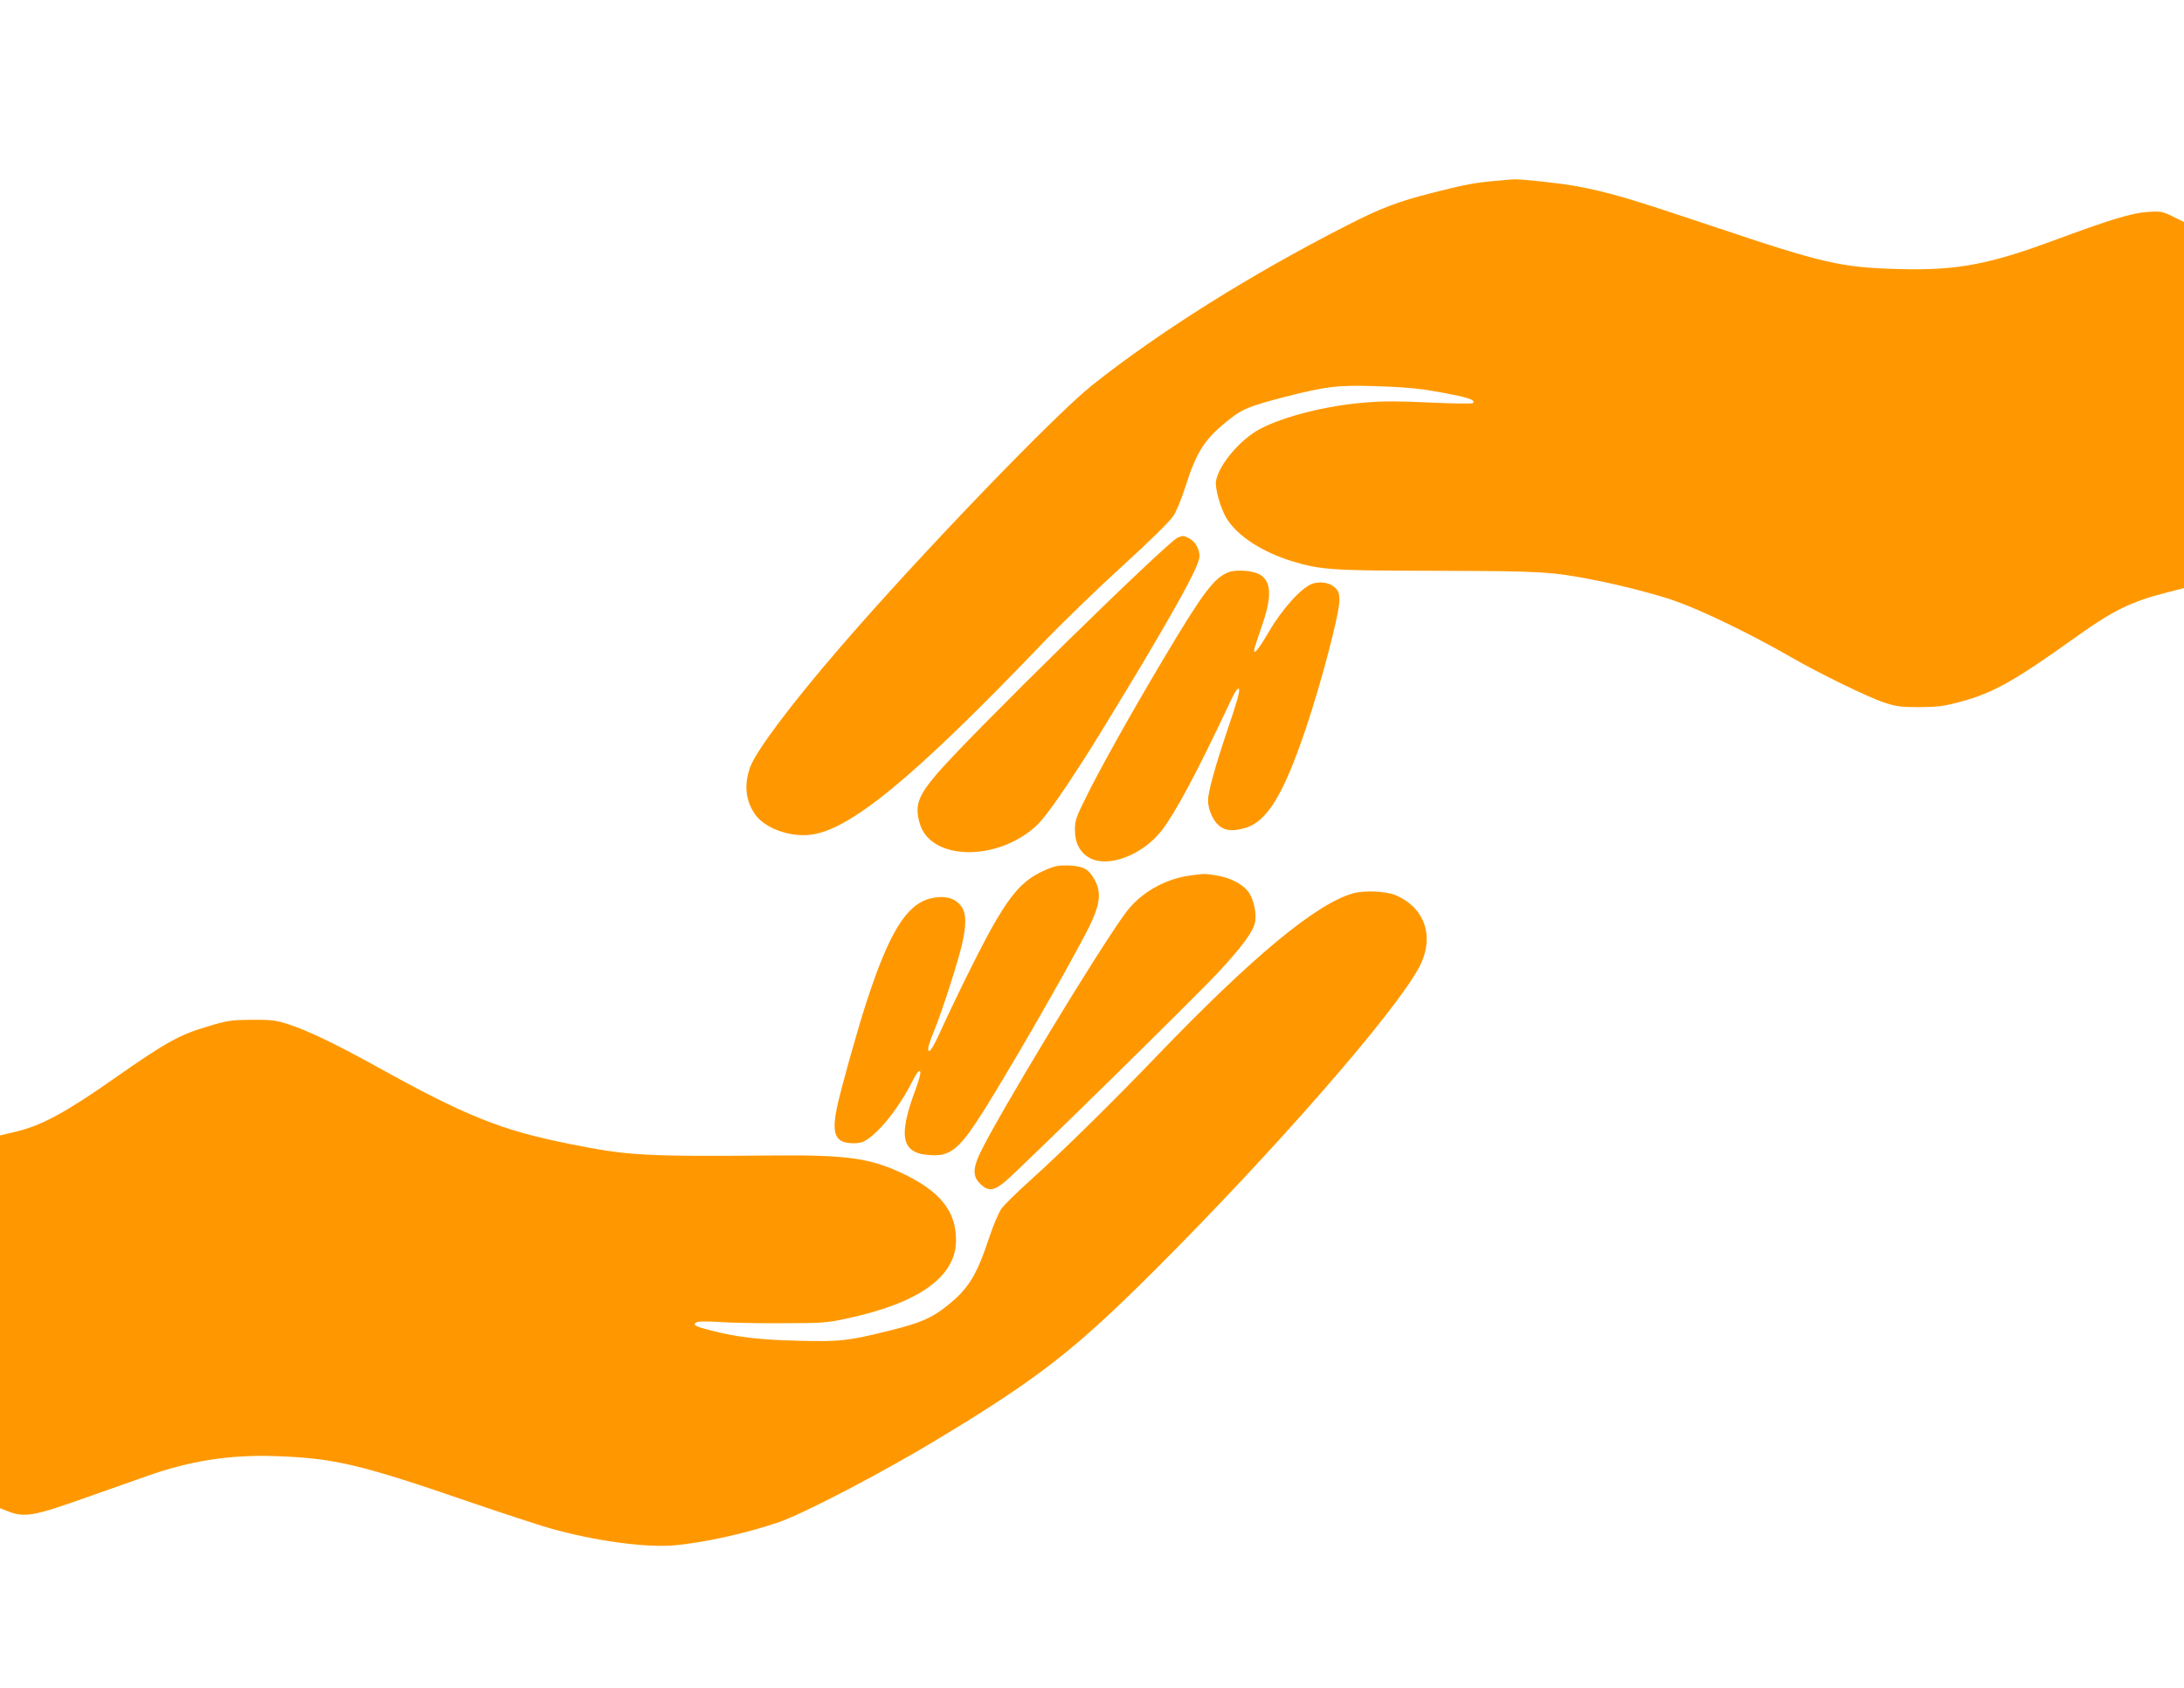 <?xml version="1.0" standalone="no"?>
<!DOCTYPE svg PUBLIC "-//W3C//DTD SVG 20010904//EN"
 "http://www.w3.org/TR/2001/REC-SVG-20010904/DTD/svg10.dtd">
<svg version="1.0" xmlns="http://www.w3.org/2000/svg"
 width="1280pt" height="989pt" viewBox="0 0 1280 989"
 preserveAspectRatio="xMidYMid meet">
<g transform="translate(0,989) scale(0.1,-0.1)"
fill="#ff9800" stroke="none">
<path d="M8765 8830 c-120 -10 -191 -24 -370 -70 -205 -52 -299 -88 -503 -192
-558 -284 -1100 -624 -1492 -936 -224 -179 -1017 -1003 -1472 -1531 -290 -335
-499 -614 -532 -708 -37 -105 -26 -198 32 -279 55 -75 191 -127 310 -117 232
18 609 327 1370 1121 112 117 324 322 471 456 165 150 279 263 298 293 17 26
47 98 66 158 72 226 118 296 272 415 71 55 115 72 315 124 243 62 308 70 535
63 201 -7 275 -15 445 -49 106 -21 138 -34 122 -50 -5 -5 -114 -3 -249 3 -183
9 -275 9 -384 0 -225 -18 -474 -81 -613 -154 -115 -60 -241 -208 -259 -304 -8
-43 27 -167 65 -226 64 -100 207 -192 378 -245 170 -52 234 -56 855 -57 614
-2 664 -4 924 -55 149 -29 365 -85 464 -120 165 -58 443 -193 682 -330 166
-96 454 -236 545 -266 75 -25 100 -28 210 -28 109 1 141 5 245 33 186 50 314
122 670 377 218 156 326 209 531 261 l104 27 0 1072 0 1073 -65 32 c-61 30
-70 32 -148 27 -93 -6 -215 -43 -553 -168 -378 -140 -566 -175 -894 -167 -350
9 -445 30 -1120 257 -478 160 -586 192 -781 229 -91 17 -340 44 -373 40 -6 -1
-51 -5 -101 -9z"/>
<path d="M6903 6740 c-62 -25 -1225 -1165 -1412 -1385 -111 -130 -131 -186
-101 -289 61 -219 451 -228 683 -16 48 44 140 172 292 410 50 77 213 345 315
515 257 433 350 607 350 657 0 41 -26 85 -60 103 -33 17 -36 17 -67 5z"/>
<path d="M7201 6537 c-86 -33 -150 -118 -388 -518 -181 -304 -369 -639 -449
-803 -58 -116 -64 -135 -64 -190 0 -76 29 -131 85 -163 109 -61 312 16 424
161 81 105 208 343 390 730 36 78 54 107 62 99 8 -8 -11 -76 -65 -234 -75
-222 -116 -371 -116 -419 0 -45 21 -100 50 -134 38 -43 85 -51 165 -29 130 36
227 195 358 583 91 269 197 674 197 752 0 38 -5 54 -24 73 -31 30 -84 40 -133
25 -63 -21 -177 -146 -257 -283 -65 -111 -95 -145 -83 -94 3 12 22 69 42 127
62 177 57 268 -17 306 -41 21 -134 27 -177 11z"/>
<path d="M6137 4796 c-125 -52 -194 -121 -299 -299 -65 -109 -214 -406 -329
-657 -46 -101 -69 -132 -69 -93 0 10 14 52 31 93 56 137 157 454 174 547 22
114 15 169 -25 208 -40 39 -100 48 -174 28 -136 -38 -237 -203 -367 -603 -56
-172 -151 -512 -174 -621 -25 -120 -16 -176 32 -198 31 -14 98 -14 126 0 84
44 203 192 284 352 23 47 38 66 45 59 6 -6 -2 -40 -25 -103 -110 -294 -83
-388 111 -389 88 0 143 42 240 188 135 201 545 911 665 1150 63 128 73 199 35
271 -35 67 -66 85 -151 89 -58 2 -83 -2 -130 -22z"/>
<path d="M6980 4760 c-152 -19 -296 -102 -382 -218 -162 -219 -746 -1184 -855
-1411 -43 -92 -42 -140 7 -183 44 -41 76 -36 141 18 93 79 1116 1082 1250
1227 141 152 205 239 215 295 10 51 -10 138 -41 178 -34 44 -106 81 -186 94
-69 11 -68 11 -149 0z"/>
<path d="M7930 4655 c-216 -61 -588 -369 -1147 -950 -261 -272 -550 -556 -736
-724 -82 -73 -161 -151 -177 -173 -16 -22 -48 -96 -71 -166 -75 -226 -122
-303 -247 -403 -91 -73 -158 -102 -337 -146 -245 -61 -290 -66 -536 -60 -227
6 -353 20 -503 58 -99 25 -118 34 -96 49 10 7 58 8 135 3 66 -5 233 -8 370 -7
231 0 260 2 376 27 421 89 640 244 642 455 2 176 -95 295 -327 402 -181 83
-320 102 -726 99 -773 -7 -866 -2 -1210 67 -401 80 -607 162 -1135 455 -244
135 -412 215 -525 250 -64 20 -95 24 -205 23 -119 -1 -140 -4 -254 -38 -168
-49 -252 -96 -546 -302 -286 -201 -429 -279 -580 -315 l-95 -23 0 -1092 0
-1092 40 -16 c103 -41 153 -33 475 82 116 41 271 96 346 122 254 90 485 126
754 117 344 -12 494 -47 1150 -273 182 -62 386 -129 455 -149 253 -72 543
-113 715 -102 170 12 442 71 635 139 155 55 612 294 940 493 576 348 793 518
1251 975 708 706 1424 1527 1558 1785 91 175 33 347 -142 420 -56 23 -181 28
-247 10z"/>
</g>
</svg>
